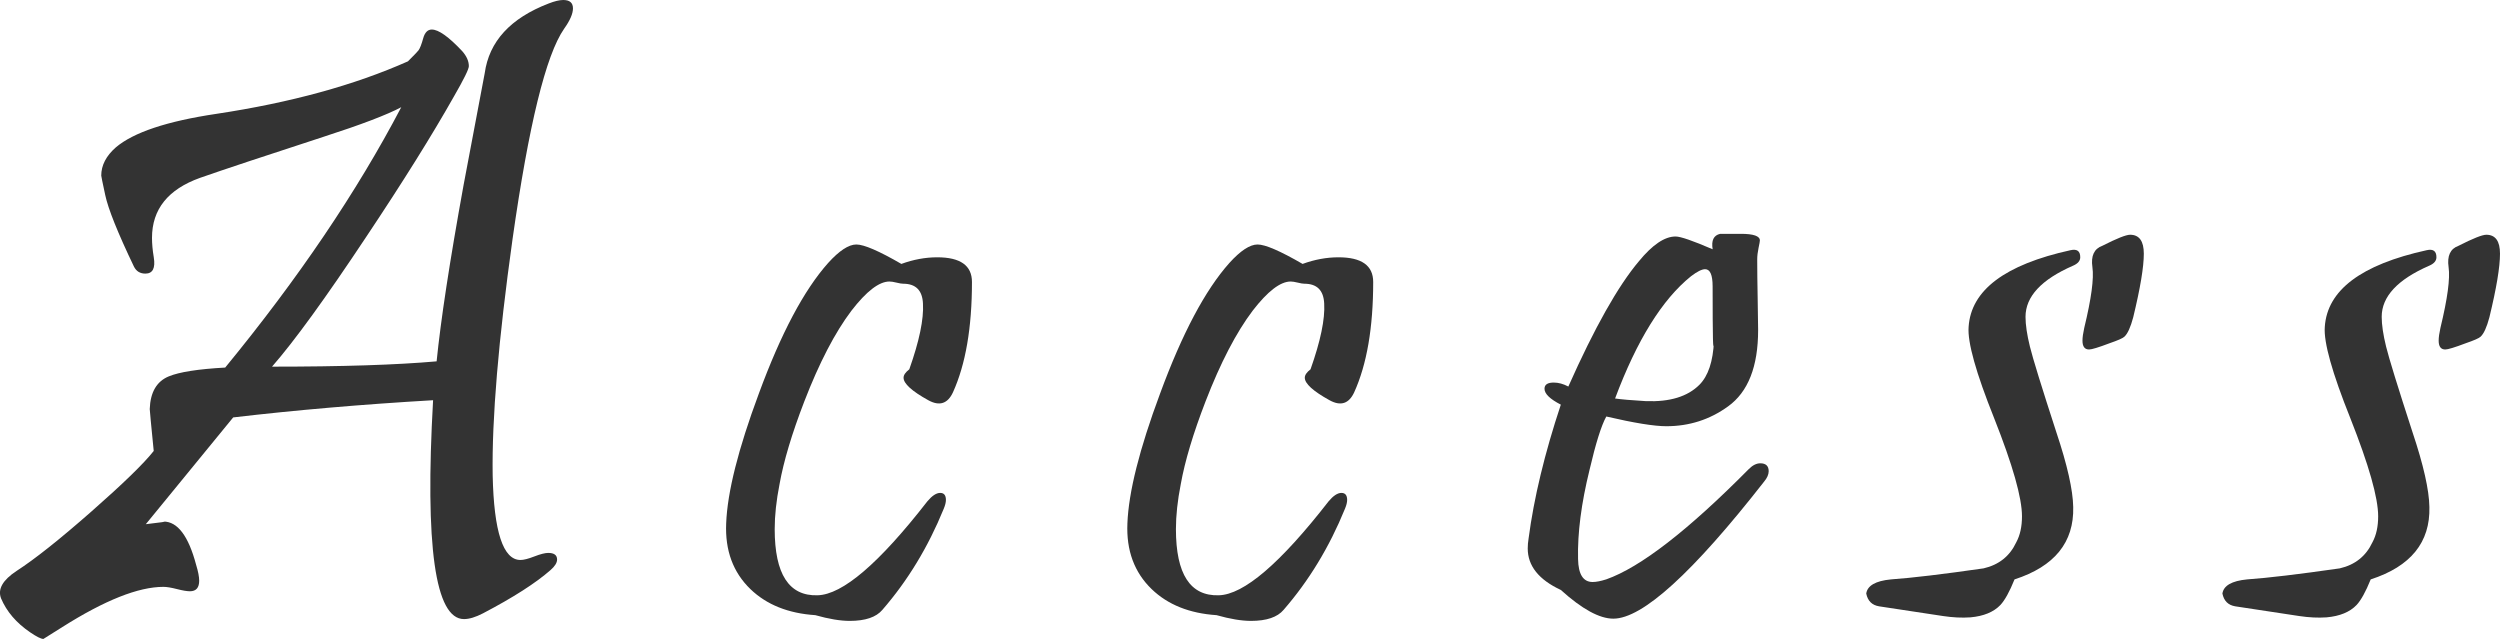 <?xml version="1.0" encoding="utf-8"?>
<!-- Generator: Adobe Illustrator 16.0.3, SVG Export Plug-In . SVG Version: 6.00 Build 0)  -->
<!DOCTYPE svg PUBLIC "-//W3C//DTD SVG 1.1//EN" "http://www.w3.org/Graphics/SVG/1.1/DTD/svg11.dtd">
<svg version="1.1" id="レイヤー_1" xmlns="http://www.w3.org/2000/svg" xmlns:xlink="http://www.w3.org/1999/xlink" x="0px"
	 y="0px" width="88.522px" height="22.625px" viewBox="0 0 88.522 22.625" enable-background="new 0 0 88.522 22.625"
	 xml:space="preserve">
<g>
	<path fill="#333333" d="M19.976,1.016c-0.646,0.927-1.255,3.412-1.828,7.453c-0.5,3.573-0.734,6.359-0.703,8.359
		c0.042,2,0.37,3,0.984,3c0.114,0,0.278-0.042,0.492-0.125c0.213-0.083,0.377-0.125,0.492-0.125c0.208,0,0.313,0.078,0.313,0.234
		c0,0.114-0.078,0.239-0.234,0.375c-0.521,0.458-1.318,0.969-2.391,1.531c-0.261,0.135-0.484,0.203-0.672,0.203
		c-1.021,0-1.386-2.583-1.094-7.75c-2.5,0.146-4.859,0.349-7.078,0.609l-3.094,3.781c0.552-0.063,0.76-0.094,0.625-0.094
		c0.5,0,0.885,0.511,1.156,1.531c0.073,0.239,0.109,0.427,0.109,0.563c0,0.25-0.109,0.375-0.328,0.375
		c-0.104,0-0.258-0.026-0.461-0.078s-0.362-0.078-0.477-0.078c-0.886,0-2.078,0.474-3.578,1.422l-0.672,0.422
		c-0.083,0-0.24-0.078-0.469-0.234c-0.49-0.334-0.833-0.734-1.031-1.203c-0.125-0.323,0.057-0.646,0.547-0.969
		c0.646-0.417,1.531-1.12,2.656-2.109s1.859-1.703,2.203-2.141c-0.094-0.948-0.141-1.442-0.141-1.484
		c0.021-0.594,0.245-0.979,0.672-1.156c0.375-0.156,1.042-0.26,2-0.313c2.583-3.146,4.661-6.219,6.234-9.219
		c-0.511,0.271-1.427,0.62-2.75,1.047C9.345,5.531,7.887,6.016,7.085,6.297C5.949,6.703,5.382,7.412,5.382,8.422
		c0,0.208,0.021,0.438,0.063,0.688c0.063,0.386-0.037,0.578-0.297,0.578c-0.188,0-0.323-0.083-0.406-0.25
		C4.168,8.24,3.83,7.396,3.726,6.906C3.632,6.469,3.585,6.24,3.585,6.219c0-0.364,0.172-0.698,0.516-1
		c0.625-0.531,1.813-0.927,3.563-1.188c2.625-0.396,4.885-1.016,6.781-1.859c0.229-0.229,0.354-0.359,0.375-0.391
		c0.052-0.073,0.106-0.213,0.164-0.422c0.057-0.208,0.159-0.313,0.305-0.313c0.239,0,0.599,0.255,1.078,0.766
		c0.156,0.177,0.234,0.354,0.234,0.531c0,0.104-0.177,0.464-0.531,1.078c-0.771,1.365-1.802,3.016-3.094,4.953
		c-1.438,2.167-2.552,3.703-3.344,4.609c2.479,0,4.422-0.063,5.828-0.188c0.146-1.458,0.463-3.536,0.953-6.234
		c0.25-1.323,0.5-2.646,0.75-3.969c0.156-1.125,0.911-1.948,2.266-2.469C19.637,0.042,19.809,0,19.944,0
		c0.229,0,0.344,0.099,0.344,0.297C20.288,0.484,20.184,0.724,19.976,1.016z"/>
	<path fill="#333333" d="M34.416,9.984c0,1.615-0.224,2.917-0.672,3.906c-0.188,0.406-0.479,0.5-0.875,0.281
		c-0.583-0.323-0.875-0.588-0.875-0.797c0-0.094,0.067-0.192,0.203-0.297c0.354-1,0.516-1.776,0.484-2.328
		c-0.021-0.469-0.255-0.703-0.703-0.703c-0.052,0-0.13-0.013-0.234-0.039c-0.104-0.026-0.188-0.039-0.25-0.039
		c-0.365,0-0.813,0.344-1.344,1.031c-0.583,0.771-1.141,1.844-1.672,3.219c-0.438,1.136-0.729,2.109-0.875,2.922
		c-0.115,0.583-0.172,1.114-0.172,1.594c0,1.594,0.505,2.375,1.516,2.344c0.885-0.021,2.182-1.13,3.891-3.328
		c0.167-0.198,0.317-0.297,0.453-0.297c0.135,0,0.203,0.083,0.203,0.25c0,0.083-0.026,0.188-0.078,0.313
		c-0.552,1.354-1.276,2.547-2.172,3.578c-0.219,0.26-0.604,0.391-1.156,0.391c-0.333,0-0.74-0.068-1.219-0.203
		c-0.958-0.063-1.724-0.37-2.297-0.922c-0.615-0.594-0.901-1.37-0.859-2.328c0.042-1.104,0.427-2.635,1.156-4.594
		c0.781-2.125,1.599-3.667,2.453-4.625c0.396-0.438,0.729-0.656,1-0.656c0.271,0,0.802,0.229,1.594,0.688
		c0.427-0.156,0.849-0.234,1.266-0.234C34.004,9.109,34.416,9.401,34.416,9.984z"/>
	<path fill="#333333" d="M48.623,9.984c0,1.615-0.224,2.917-0.672,3.906c-0.188,0.406-0.479,0.5-0.875,0.281
		c-0.583-0.323-0.875-0.588-0.875-0.797c0-0.094,0.067-0.192,0.203-0.297c0.354-1,0.516-1.776,0.484-2.328
		c-0.021-0.469-0.255-0.703-0.703-0.703c-0.052,0-0.13-0.013-0.234-0.039c-0.104-0.026-0.188-0.039-0.25-0.039
		c-0.365,0-0.813,0.344-1.344,1.031c-0.583,0.771-1.141,1.844-1.672,3.219c-0.438,1.136-0.729,2.109-0.875,2.922
		c-0.115,0.583-0.172,1.114-0.172,1.594c0,1.594,0.505,2.375,1.516,2.344c0.885-0.021,2.182-1.13,3.891-3.328
		c0.167-0.198,0.317-0.297,0.453-0.297c0.135,0,0.203,0.083,0.203,0.25c0,0.083-0.026,0.188-0.078,0.313
		c-0.552,1.354-1.276,2.547-2.172,3.578c-0.219,0.26-0.604,0.391-1.156,0.391c-0.333,0-0.74-0.068-1.219-0.203
		c-0.958-0.063-1.724-0.37-2.297-0.922c-0.615-0.594-0.901-1.37-0.859-2.328c0.042-1.104,0.427-2.635,1.156-4.594
		c0.781-2.125,1.599-3.667,2.453-4.625c0.396-0.438,0.729-0.656,1-0.656c0.271,0,0.802,0.229,1.594,0.688
		c0.427-0.156,0.849-0.234,1.266-0.234C48.211,9.109,48.623,9.401,48.623,9.984z"/>
	<path fill="#333333" d="M62.47,17.047c-2.531,3.239-4.313,4.859-5.344,4.859c-0.49,0-1.109-0.339-1.859-1.016
		c-0.781-0.364-1.172-0.854-1.172-1.469c0-0.114,0.01-0.234,0.031-0.359c0.188-1.427,0.567-3.005,1.141-4.734
		c-0.386-0.198-0.578-0.385-0.578-0.563c0-0.146,0.109-0.219,0.328-0.219c0.166,0,0.338,0.047,0.516,0.141
		c0.927-2.083,1.76-3.563,2.5-4.438c0.479-0.583,0.911-0.875,1.297-0.875c0.177,0,0.614,0.151,1.313,0.453
		c-0.053-0.313,0.036-0.495,0.266-0.547c0.01,0,0.255,0,0.734,0c0.447,0,0.672,0.078,0.672,0.234c0,0.031-0.016,0.12-0.047,0.266
		c-0.031,0.146-0.047,0.281-0.047,0.406c0,0.375,0.005,0.839,0.016,1.391c0.01,0.552,0.016,0.922,0.016,1.109
		c0,1.292-0.354,2.193-1.063,2.703c-0.646,0.469-1.375,0.703-2.188,0.703c-0.428,0-1.136-0.114-2.125-0.344
		c-0.178,0.323-0.375,0.953-0.594,1.891c-0.292,1.188-0.428,2.239-0.406,3.156c0.01,0.542,0.182,0.813,0.516,0.813
		c0.125,0,0.286-0.031,0.484-0.094c1.208-0.427,2.891-1.729,5.047-3.906c0.135-0.135,0.271-0.203,0.406-0.203
		c0.197,0,0.297,0.094,0.297,0.281C62.626,16.802,62.573,16.922,62.47,17.047z M60.642,10.141c0-0.406-0.089-0.609-0.266-0.609
		c-0.115,0-0.281,0.083-0.5,0.25c-1.021,0.823-1.917,2.266-2.688,4.328c0.208,0.031,0.572,0.063,1.094,0.094
		c0.844,0.031,1.474-0.161,1.891-0.578c0.313-0.313,0.484-0.828,0.516-1.547C60.657,12.609,60.642,11.964,60.642,10.141z"/>
	<path fill="#333333" d="M73.41,17.953c0.031,1.25-0.661,2.104-2.078,2.563c-0.177,0.438-0.344,0.739-0.5,0.906
		c-0.239,0.25-0.594,0.396-1.063,0.438c-0.302,0.021-0.625,0.005-0.969-0.047c-0.614-0.094-1.369-0.209-2.266-0.344
		c-0.25-0.042-0.4-0.192-0.453-0.453c0.042-0.281,0.334-0.448,0.875-0.5c0.74-0.052,1.833-0.183,3.281-0.391
		c0.542-0.125,0.927-0.433,1.156-0.922c0.136-0.25,0.203-0.558,0.203-0.922c0-0.656-0.328-1.813-0.984-3.469
		c-0.646-1.614-0.948-2.692-0.906-3.234c0.083-1.302,1.286-2.208,3.609-2.719c0.229-0.052,0.344,0.031,0.344,0.25
		c0,0.125-0.083,0.224-0.25,0.297c-1.125,0.49-1.688,1.094-1.688,1.813c0,0.281,0.052,0.633,0.156,1.055s0.417,1.435,0.938,3.039
		C73.202,16.469,73.399,17.349,73.41,17.953z M75.91,8.984c0,0.469-0.125,1.219-0.375,2.25c-0.094,0.354-0.198,0.583-0.313,0.688
		c-0.052,0.052-0.229,0.13-0.531,0.234c-0.386,0.146-0.625,0.219-0.719,0.219c-0.156,0-0.234-0.104-0.234-0.313
		c0-0.114,0.021-0.266,0.063-0.453c0.25-1.031,0.347-1.747,0.289-2.148c-0.058-0.401,0.06-0.653,0.352-0.758
		c0.511-0.26,0.839-0.391,0.984-0.391C75.749,8.313,75.91,8.537,75.91,8.984z"/>
	<path fill="#333333" d="M86.022,17.953c0.031,1.25-0.661,2.104-2.078,2.563c-0.177,0.438-0.344,0.739-0.5,0.906
		c-0.239,0.25-0.594,0.396-1.063,0.438c-0.302,0.021-0.625,0.005-0.969-0.047c-0.614-0.094-1.369-0.209-2.266-0.344
		c-0.25-0.042-0.4-0.192-0.453-0.453c0.042-0.281,0.334-0.448,0.875-0.5c0.74-0.052,1.833-0.183,3.281-0.391
		c0.542-0.125,0.927-0.433,1.156-0.922c0.136-0.25,0.203-0.558,0.203-0.922c0-0.656-0.328-1.813-0.984-3.469
		c-0.646-1.614-0.948-2.692-0.906-3.234c0.083-1.302,1.286-2.208,3.609-2.719c0.229-0.052,0.344,0.031,0.344,0.25
		c0,0.125-0.083,0.224-0.25,0.297c-1.125,0.49-1.688,1.094-1.688,1.813c0,0.281,0.052,0.633,0.156,1.055s0.417,1.435,0.938,3.039
		C85.814,16.469,86.012,17.349,86.022,17.953z M88.522,8.984c0,0.469-0.125,1.219-0.375,2.25c-0.094,0.354-0.198,0.583-0.313,0.688
		c-0.052,0.052-0.229,0.13-0.531,0.234c-0.386,0.146-0.625,0.219-0.719,0.219c-0.156,0-0.234-0.104-0.234-0.313
		c0-0.114,0.021-0.266,0.063-0.453c0.25-1.031,0.347-1.747,0.289-2.148c-0.058-0.401,0.06-0.653,0.352-0.758
		c0.511-0.26,0.839-0.391,0.984-0.391C88.361,8.313,88.522,8.537,88.522,8.984z"/>
</g>
</svg>
